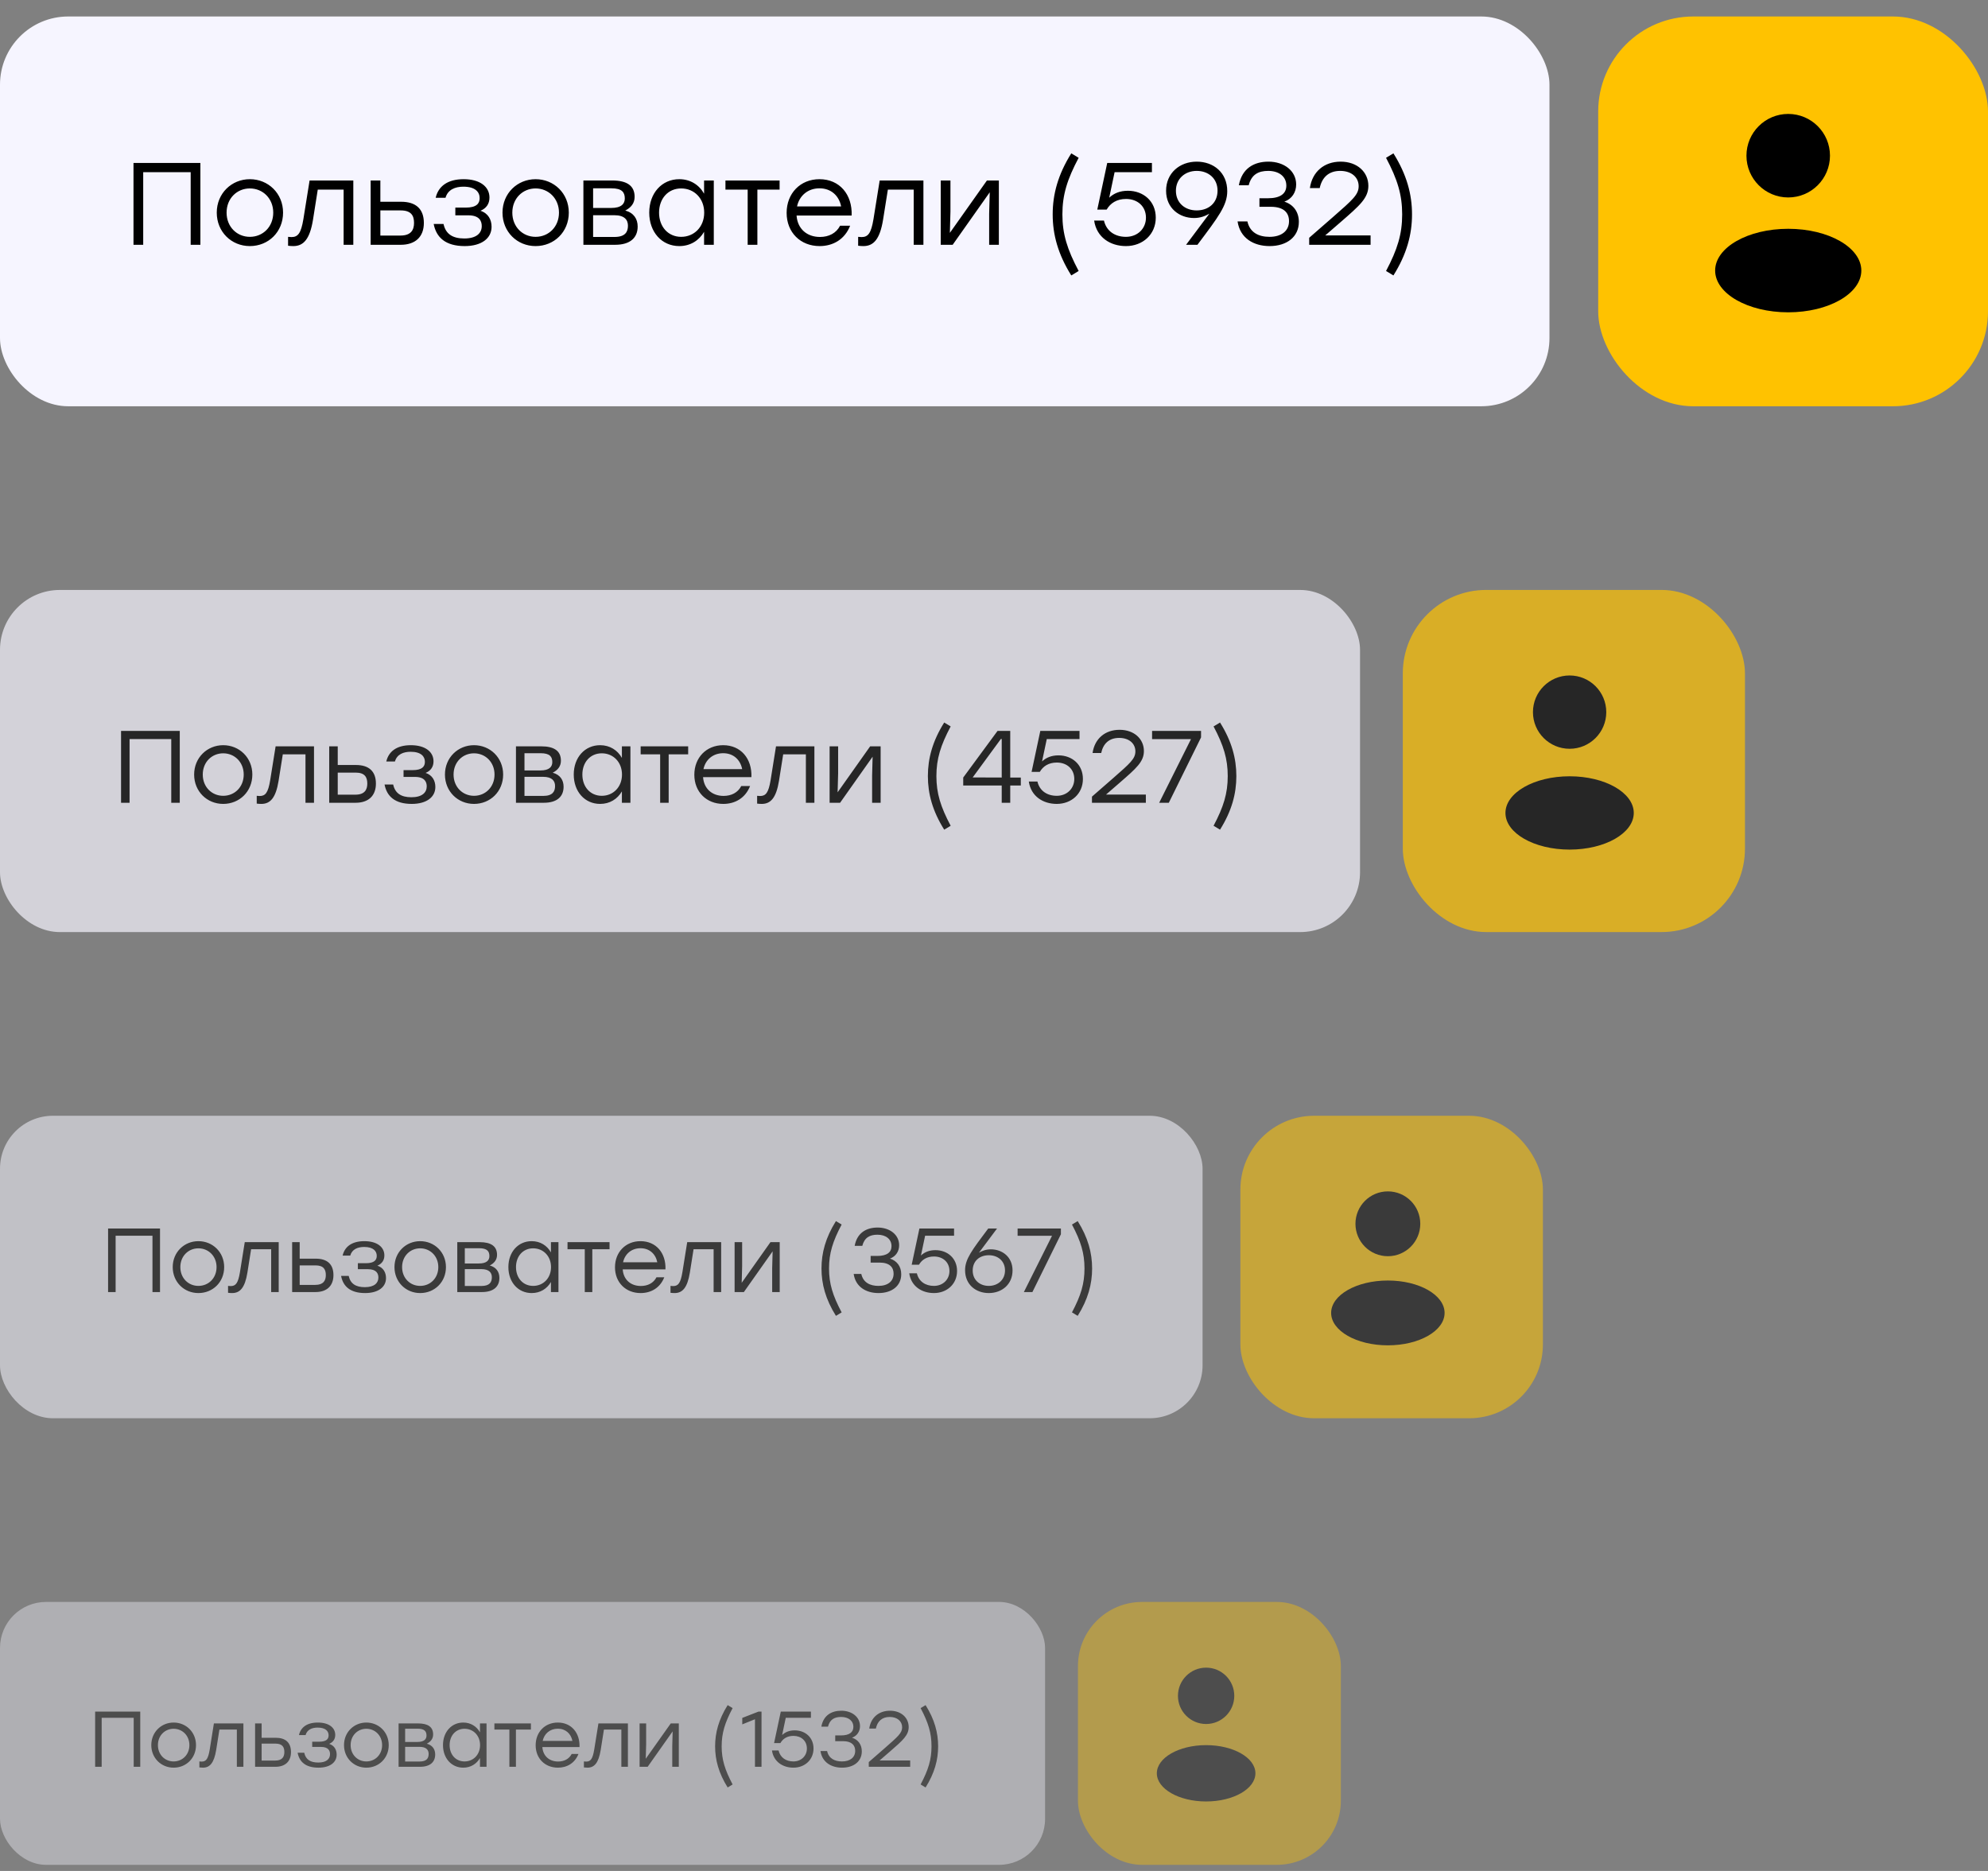 <?xml version="1.0" encoding="UTF-8"?> <svg xmlns="http://www.w3.org/2000/svg" width="119" height="112" viewBox="0 0 119 112" fill="none"><rect x="0" y="0" width="119" height="112" fill="#808080" stroke="none"/><g opacity="0.7"><rect x="83.971" y="35.315" width="20.481" height="20.481" rx="4.994" fill="#FFC200"></rect><rect y="35.316" width="81.411" height="20.481" rx="3.584" fill="#F6F5FF"></rect><path d="M10.761 43.755V48.056H10.251V44.241H7.756V48.056H7.246V43.755H7.756H10.761ZM13.36 44.609C14.325 44.609 15.105 45.353 15.105 46.367C15.105 47.38 14.337 48.124 13.36 48.124C12.389 48.124 11.621 47.374 11.621 46.367C11.621 45.353 12.402 44.609 13.36 44.609ZM13.36 45.095C12.684 45.095 12.137 45.617 12.137 46.367C12.137 47.11 12.678 47.639 13.36 47.639C14.048 47.639 14.589 47.11 14.589 46.367C14.589 45.623 14.042 45.095 13.36 45.095ZM16.498 44.677H18.796V48.056H18.286V45.156H16.928L16.676 46.742C16.511 47.761 16.179 48.124 15.644 48.124C15.558 48.124 15.454 48.118 15.368 48.106V47.639C15.423 47.645 15.491 47.651 15.546 47.651C15.89 47.651 16.05 47.448 16.172 46.711L16.498 44.677ZM21.31 45.795C22.072 45.795 22.502 46.164 22.502 46.907C22.502 47.645 22.048 48.056 21.286 48.056H19.707V44.677H20.217V45.795H21.31ZM21.273 47.571C21.826 47.571 21.986 47.276 21.986 46.907C21.986 46.526 21.839 46.25 21.286 46.25H20.217V47.571H21.273ZM25.477 46.268C25.888 46.404 26.06 46.742 26.06 47.11C26.06 47.718 25.532 48.124 24.647 48.124C23.64 48.124 23.154 47.669 23.019 46.963H23.535C23.652 47.497 24.02 47.725 24.629 47.725C25.268 47.725 25.544 47.442 25.544 47.073C25.544 46.809 25.421 46.508 24.838 46.508H24.156V46.102H24.696C25.268 46.102 25.434 45.888 25.434 45.605C25.434 45.285 25.206 45.003 24.58 45.003C24.156 45.003 23.762 45.15 23.64 45.586H23.123C23.259 44.997 23.732 44.609 24.592 44.609C25.458 44.609 25.95 45.009 25.95 45.574C25.95 45.906 25.784 46.139 25.477 46.268ZM28.373 44.609C29.337 44.609 30.118 45.353 30.118 46.367C30.118 47.38 29.35 48.124 28.373 48.124C27.402 48.124 26.634 47.374 26.634 46.367C26.634 45.353 27.414 44.609 28.373 44.609ZM28.373 45.095C27.697 45.095 27.15 45.617 27.15 46.367C27.15 47.11 27.691 47.639 28.373 47.639C29.061 47.639 29.602 47.11 29.602 46.367C29.602 45.623 29.055 45.095 28.373 45.095ZM33.085 46.256C33.533 46.379 33.736 46.699 33.736 47.098C33.736 47.682 33.349 48.056 32.55 48.056H30.885V44.677H32.397C33.183 44.677 33.576 44.96 33.576 45.537C33.576 45.863 33.398 46.096 33.085 46.256ZM33.06 45.623C33.06 45.304 32.919 45.089 32.36 45.089H31.395V46.121H32.347C32.882 46.121 33.06 45.9 33.06 45.623ZM32.52 47.645C33.079 47.645 33.226 47.38 33.226 47.055C33.226 46.748 33.048 46.502 32.507 46.502H31.395V47.645H32.52ZM37.226 44.677H37.736V48.056H37.226V47.374C36.962 47.829 36.507 48.124 35.923 48.124C35.002 48.124 34.344 47.387 34.344 46.367C34.344 45.341 35.008 44.609 35.923 44.609C36.507 44.609 36.968 44.91 37.226 45.371V44.677ZM36.022 47.639C36.71 47.639 37.232 47.11 37.232 46.367C37.232 45.623 36.71 45.095 36.022 45.095C35.333 45.095 34.86 45.629 34.86 46.367C34.86 47.11 35.34 47.639 36.022 47.639ZM41.193 44.677V45.156H40.026V48.056H39.516V45.156H38.349V44.677H40.026H41.193ZM43.289 44.609C44.34 44.609 45.022 45.408 44.979 46.52H42.085C42.134 47.221 42.632 47.645 43.313 47.645C43.781 47.645 44.168 47.448 44.37 47.055H44.899C44.616 47.774 44.002 48.124 43.295 48.124C42.294 48.124 41.562 47.411 41.562 46.379C41.562 45.353 42.281 44.609 43.289 44.609ZM43.289 45.089C42.668 45.089 42.226 45.488 42.109 46.041H44.426C44.315 45.476 43.897 45.089 43.289 45.089ZM46.451 44.677H48.749V48.056H48.239V45.156H46.881L46.63 46.742C46.464 47.761 46.132 48.124 45.597 48.124C45.511 48.124 45.407 48.118 45.321 48.106V47.639C45.376 47.645 45.444 47.651 45.499 47.651C45.843 47.651 46.003 47.448 46.126 46.711L46.451 44.677ZM52.087 44.677H52.714V48.056H52.204V46.434L52.234 45.298L50.287 48.056H49.66V44.677H50.17V46.299L50.139 47.43L52.087 44.677ZM56.906 43.485C56.304 44.622 56.052 45.427 56.052 46.459C56.052 47.491 56.304 48.296 56.906 49.433L56.519 49.666C55.819 48.548 55.542 47.516 55.542 46.459C55.542 45.402 55.819 44.37 56.519 43.252L56.906 43.485ZM61.105 46.545V47.024H60.472V48.056H59.962V47.024H57.658V46.545L59.711 43.755H60.472V46.545H61.105ZM58.224 46.539L59.962 46.545V44.235H59.913L58.224 46.539ZM63.36 45.218C64.165 45.218 64.822 45.758 64.822 46.631C64.822 47.51 64.14 48.124 63.255 48.124C62.438 48.124 61.713 47.669 61.584 46.785H62.1C62.229 47.344 62.684 47.639 63.255 47.639C63.87 47.639 64.306 47.202 64.306 46.631C64.306 46.035 63.864 45.648 63.261 45.648C62.77 45.648 62.438 45.869 62.241 46.207H61.75L62.272 43.755H64.619V44.241H62.659L62.377 45.58C62.622 45.353 62.936 45.218 63.36 45.218ZM68.59 47.565V48.056H65.364V47.688L66.611 46.6C67.656 45.685 67.963 45.42 67.963 44.978C67.963 44.511 67.588 44.173 66.992 44.173C66.384 44.173 66.034 44.523 65.917 45.076H65.401C65.524 44.222 66.144 43.688 67.017 43.688C67.896 43.688 68.473 44.241 68.473 44.96C68.473 45.599 68.019 45.992 67.029 46.852L66.206 47.565H68.59ZM68.963 43.755H71.894V44.142L69.964 48.056H69.387L71.291 44.247H68.963V43.755ZM72.643 43.485L73.03 43.252C73.73 44.37 74.007 45.402 74.007 46.459C74.007 47.516 73.73 48.548 73.03 49.666L72.643 49.433C73.245 48.296 73.491 47.491 73.491 46.459C73.491 45.427 73.245 44.622 72.643 43.485Z" fill="black"></path><path d="M93.956 44.824C95.167 44.824 96.15 43.842 96.15 42.63C96.15 41.418 95.167 40.435 93.956 40.435C92.744 40.435 91.761 41.418 91.761 42.63C91.761 43.842 92.744 44.824 93.956 44.824Z" fill="black"></path><path d="M93.956 50.859C96.076 50.859 97.796 49.877 97.796 48.665C97.796 47.453 96.076 46.47 93.956 46.47C91.835 46.47 90.115 47.453 90.115 48.665C90.115 49.877 91.835 50.859 93.956 50.859Z" fill="black"></path></g><g opacity="0.4"><rect x="64.525" y="95.896" width="15.738" height="15.738" rx="3.838" fill="#FFC200"></rect><rect y="95.896" width="62.558" height="15.738" rx="2.754" fill="#F6F5FF"></rect><path d="M8.395 102.46V105.765H8.003V102.833H6.086V105.765H5.695V102.46H6.086H8.395ZM10.393 103.116C11.134 103.116 11.733 103.687 11.733 104.467C11.733 105.246 11.143 105.817 10.393 105.817C9.647 105.817 9.056 105.241 9.056 104.467C9.056 103.687 9.656 103.116 10.393 103.116ZM10.393 103.489C9.873 103.489 9.453 103.891 9.453 104.467C9.453 105.038 9.868 105.444 10.393 105.444C10.921 105.444 11.337 105.038 11.337 104.467C11.337 103.895 10.917 103.489 10.393 103.489ZM12.804 103.168H14.57V105.765H14.178V103.536H13.134L12.941 104.755C12.813 105.538 12.558 105.817 12.148 105.817C12.082 105.817 12.001 105.812 11.935 105.803V105.444C11.978 105.449 12.03 105.453 12.072 105.453C12.336 105.453 12.459 105.297 12.554 104.731L12.804 103.168ZM16.502 104.027C17.087 104.027 17.418 104.311 17.418 104.882C17.418 105.449 17.068 105.765 16.483 105.765H15.269V103.168H15.661V104.027H16.502ZM16.473 105.392C16.898 105.392 17.021 105.165 17.021 104.882C17.021 104.589 16.908 104.377 16.483 104.377H15.661V105.392H16.473ZM19.703 104.391C20.02 104.495 20.152 104.755 20.152 105.038C20.152 105.505 19.746 105.817 19.066 105.817C18.291 105.817 17.919 105.467 17.815 104.924H18.211C18.301 105.335 18.584 105.51 19.052 105.51C19.543 105.51 19.755 105.293 19.755 105.009C19.755 104.806 19.661 104.575 19.212 104.575H18.688V104.263H19.104C19.543 104.263 19.67 104.098 19.67 103.881C19.67 103.636 19.495 103.418 19.014 103.418C18.688 103.418 18.386 103.532 18.291 103.867H17.895C17.999 103.414 18.362 103.116 19.023 103.116C19.689 103.116 20.067 103.423 20.067 103.857C20.067 104.112 19.939 104.292 19.703 104.391ZM21.928 103.116C22.67 103.116 23.269 103.687 23.269 104.467C23.269 105.246 22.679 105.817 21.928 105.817C21.183 105.817 20.592 105.241 20.592 104.467C20.592 103.687 21.192 103.116 21.928 103.116ZM21.928 103.489C21.409 103.489 20.989 103.891 20.989 104.467C20.989 105.038 21.404 105.444 21.928 105.444C22.457 105.444 22.873 105.038 22.873 104.467C22.873 103.895 22.453 103.489 21.928 103.489ZM25.549 104.382C25.894 104.476 26.05 104.721 26.05 105.028C26.05 105.477 25.752 105.765 25.139 105.765H23.859V103.168H25.021C25.625 103.168 25.927 103.385 25.927 103.829C25.927 104.079 25.79 104.259 25.549 104.382ZM25.53 103.895C25.53 103.65 25.422 103.484 24.992 103.484H24.251V104.278H24.983C25.394 104.278 25.53 104.108 25.53 103.895ZM25.115 105.449C25.545 105.449 25.658 105.246 25.658 104.995C25.658 104.759 25.521 104.57 25.106 104.57H24.251V105.449H25.115ZM28.731 103.168H29.123V105.765H28.731V105.241C28.528 105.59 28.179 105.817 27.73 105.817C27.022 105.817 26.517 105.25 26.517 104.467C26.517 103.678 27.027 103.116 27.73 103.116C28.179 103.116 28.533 103.348 28.731 103.702V103.168ZM27.806 105.444C28.335 105.444 28.736 105.038 28.736 104.467C28.736 103.895 28.335 103.489 27.806 103.489C27.277 103.489 26.914 103.9 26.914 104.467C26.914 105.038 27.282 105.444 27.806 105.444ZM31.78 103.168V103.536H30.883V105.765H30.491V103.536H29.594V103.168H30.883H31.78ZM33.391 103.116C34.198 103.116 34.722 103.73 34.689 104.585H32.465C32.503 105.123 32.885 105.449 33.409 105.449C33.768 105.449 34.066 105.297 34.221 104.995H34.627C34.41 105.548 33.938 105.817 33.395 105.817C32.626 105.817 32.064 105.269 32.064 104.476C32.064 103.687 32.616 103.116 33.391 103.116ZM33.391 103.484C32.914 103.484 32.574 103.791 32.484 104.216H34.264C34.179 103.782 33.858 103.484 33.391 103.484ZM35.821 103.168H37.586V105.765H37.194V103.536H36.151L35.958 104.755C35.83 105.538 35.575 105.817 35.164 105.817C35.098 105.817 35.018 105.812 34.952 105.803V105.444C34.994 105.449 35.046 105.453 35.089 105.453C35.353 105.453 35.476 105.297 35.57 104.731L35.821 103.168ZM40.151 103.168H40.633V105.765H40.241V104.518L40.264 103.645L38.768 105.765H38.286V103.168H38.678V104.415L38.654 105.283L40.151 103.168ZM43.854 102.252C43.392 103.126 43.198 103.744 43.198 104.537C43.198 105.331 43.392 105.949 43.854 106.822L43.557 107.002C43.019 106.143 42.806 105.349 42.806 104.537C42.806 103.725 43.019 102.932 43.557 102.073L43.854 102.252ZM45.405 102.46H45.584V105.765H45.192V102.918L44.432 103.225V102.838L45.405 102.46ZM47.573 103.584C48.191 103.584 48.697 103.999 48.697 104.67C48.697 105.345 48.173 105.817 47.493 105.817C46.865 105.817 46.308 105.467 46.209 104.788H46.605C46.704 105.217 47.054 105.444 47.493 105.444C47.965 105.444 48.3 105.109 48.3 104.67C48.3 104.212 47.96 103.914 47.498 103.914C47.12 103.914 46.865 104.084 46.714 104.344H46.336L46.737 102.46H48.541V102.833H47.035L46.818 103.862C47.006 103.687 47.247 103.584 47.573 103.584ZM51.002 104.023C51.37 104.141 51.587 104.438 51.587 104.84C51.587 105.444 51.101 105.817 50.407 105.817C49.76 105.817 49.212 105.496 49.113 104.821H49.51C49.609 105.269 49.963 105.444 50.402 105.444C50.893 105.444 51.191 105.198 51.191 104.811C51.191 104.481 50.992 104.23 50.454 104.23H49.996V103.886H50.341C50.841 103.886 51.082 103.697 51.082 103.376C51.082 103.008 50.785 102.781 50.35 102.781C49.954 102.781 49.675 102.927 49.562 103.362H49.165C49.288 102.687 49.77 102.408 50.36 102.408C50.992 102.408 51.479 102.781 51.479 103.329C51.479 103.64 51.313 103.909 51.002 104.023ZM54.483 105.387V105.765H52.004V105.482L52.963 104.646C53.765 103.942 54.001 103.739 54.001 103.399C54.001 103.041 53.713 102.781 53.255 102.781C52.788 102.781 52.519 103.05 52.429 103.475H52.032C52.127 102.819 52.604 102.408 53.274 102.408C53.949 102.408 54.393 102.833 54.393 103.385C54.393 103.876 54.044 104.179 53.284 104.84L52.651 105.387H54.483ZM55.107 102.252L55.405 102.073C55.943 102.932 56.156 103.725 56.156 104.537C56.156 105.349 55.943 106.143 55.405 107.002L55.107 106.822C55.57 105.949 55.759 105.331 55.759 104.537C55.759 103.744 55.57 103.126 55.107 102.252Z" fill="black"></path><path d="M72.197 103.203C73.128 103.203 73.883 102.448 73.883 101.517C73.883 100.585 73.128 99.83 72.197 99.83C71.266 99.83 70.511 100.585 70.511 101.517C70.511 102.448 71.266 103.203 72.197 103.203Z" fill="black"></path><path d="M72.197 107.84C73.827 107.84 75.148 107.085 75.148 106.154C75.148 105.223 73.827 104.468 72.197 104.468C70.568 104.468 69.247 105.223 69.247 106.154C69.247 107.085 70.568 107.84 72.197 107.84Z" fill="black"></path></g><g opacity="0.55"><rect x="74.248" y="66.792" width="18.109" height="18.109" rx="4.416" fill="#FFC200"></rect><rect y="66.792" width="71.985" height="18.109" rx="3.169" fill="#F6F5FF"></rect><path d="M9.578 73.543V77.346H9.127V73.973H6.921V77.346H6.47V73.543H6.921H9.578ZM11.876 74.299C12.729 74.299 13.419 74.956 13.419 75.852C13.419 76.749 12.74 77.406 11.876 77.406C11.018 77.406 10.339 76.743 10.339 75.852C10.339 74.956 11.029 74.299 11.876 74.299ZM11.876 74.728C11.279 74.728 10.795 75.19 10.795 75.852C10.795 76.51 11.273 76.977 11.876 76.977C12.485 76.977 12.963 76.51 12.963 75.852C12.963 75.195 12.479 74.728 11.876 74.728ZM14.651 74.358H16.683V77.346H16.232V74.782H15.031L14.809 76.184C14.662 77.086 14.368 77.406 13.896 77.406C13.82 77.406 13.727 77.401 13.651 77.39V76.977C13.7 76.982 13.76 76.988 13.809 76.988C14.113 76.988 14.255 76.809 14.363 76.157L14.651 74.358ZM18.906 75.347C19.58 75.347 19.96 75.673 19.96 76.331C19.96 76.982 19.558 77.346 18.884 77.346H17.488V74.358H17.939V75.347H18.906ZM18.873 76.917C19.362 76.917 19.504 76.656 19.504 76.331C19.504 75.994 19.373 75.749 18.884 75.749H17.939V76.917H18.873ZM22.59 75.766C22.954 75.885 23.106 76.184 23.106 76.51C23.106 77.048 22.639 77.406 21.857 77.406C20.965 77.406 20.536 77.004 20.417 76.379H20.873C20.976 76.852 21.302 77.053 21.84 77.053C22.405 77.053 22.65 76.803 22.65 76.477C22.65 76.244 22.541 75.977 22.025 75.977H21.422V75.619H21.9C22.405 75.619 22.552 75.429 22.552 75.179C22.552 74.896 22.351 74.646 21.797 74.646C21.422 74.646 21.074 74.777 20.965 75.162H20.509C20.629 74.641 21.047 74.299 21.808 74.299C22.574 74.299 23.008 74.652 23.008 75.152C23.008 75.445 22.861 75.651 22.59 75.766ZM25.151 74.299C26.003 74.299 26.694 74.956 26.694 75.852C26.694 76.749 26.014 77.406 25.151 77.406C24.292 77.406 23.613 76.743 23.613 75.852C23.613 74.956 24.303 74.299 25.151 74.299ZM25.151 74.728C24.553 74.728 24.069 75.19 24.069 75.852C24.069 76.51 24.547 76.977 25.151 76.977C25.759 76.977 26.237 76.51 26.237 75.852C26.237 75.195 25.754 74.728 25.151 74.728ZM29.317 75.755C29.714 75.863 29.893 76.146 29.893 76.499C29.893 77.015 29.551 77.346 28.844 77.346H27.372V74.358H28.709C29.404 74.358 29.752 74.608 29.752 75.119C29.752 75.407 29.594 75.613 29.317 75.755ZM29.295 75.195C29.295 74.912 29.17 74.722 28.676 74.722H27.823V75.635H28.665C29.138 75.635 29.295 75.439 29.295 75.195ZM28.817 76.982C29.312 76.982 29.442 76.749 29.442 76.461C29.442 76.189 29.285 75.972 28.806 75.972H27.823V76.982H28.817ZM32.979 74.358H33.429V77.346H32.979V76.743C32.745 77.145 32.343 77.406 31.827 77.406C31.012 77.406 30.431 76.754 30.431 75.852C30.431 74.945 31.017 74.299 31.827 74.299C32.343 74.299 32.75 74.565 32.979 74.972V74.358ZM31.914 76.977C32.522 76.977 32.984 76.51 32.984 75.852C32.984 75.195 32.522 74.728 31.914 74.728C31.305 74.728 30.887 75.201 30.887 75.852C30.887 76.51 31.311 76.977 31.914 76.977ZM36.487 74.358V74.782H35.455V77.346H35.004V74.782H33.971V74.358H35.455H36.487ZM38.34 74.299C39.269 74.299 39.872 75.005 39.834 75.988H37.275C37.318 76.608 37.758 76.982 38.361 76.982C38.774 76.982 39.117 76.809 39.296 76.461H39.763C39.513 77.097 38.97 77.406 38.345 77.406C37.46 77.406 36.813 76.776 36.813 75.863C36.813 74.956 37.449 74.299 38.34 74.299ZM38.34 74.722C37.791 74.722 37.4 75.076 37.297 75.564H39.345C39.247 75.065 38.877 74.722 38.34 74.722ZM41.136 74.358H43.168V77.346H42.717V74.782H41.516L41.294 76.184C41.147 77.086 40.853 77.406 40.381 77.406C40.305 77.406 40.212 77.401 40.136 77.39V76.977C40.185 76.982 40.245 76.988 40.294 76.988C40.598 76.988 40.739 76.809 40.848 76.157L41.136 74.358ZM46.119 74.358H46.673V77.346H46.222V75.912L46.249 74.907L44.527 77.346H43.973V74.358H44.424V75.793L44.397 76.792L46.119 74.358ZM50.38 73.304C49.848 74.309 49.625 75.021 49.625 75.934C49.625 76.847 49.848 77.558 50.38 78.563L50.038 78.77C49.419 77.781 49.174 76.868 49.174 75.934C49.174 74.999 49.419 74.087 50.038 73.098L50.38 73.304ZM53.273 75.342C53.697 75.478 53.947 75.82 53.947 76.282C53.947 76.977 53.387 77.406 52.588 77.406C51.844 77.406 51.214 77.037 51.1 76.26H51.556C51.67 76.776 52.078 76.977 52.583 76.977C53.148 76.977 53.49 76.695 53.49 76.249C53.49 75.869 53.262 75.581 52.643 75.581H52.116V75.184H52.512C53.088 75.184 53.365 74.967 53.365 74.597C53.365 74.174 53.023 73.913 52.523 73.913C52.067 73.913 51.746 74.081 51.616 74.581H51.16C51.301 73.804 51.855 73.484 52.534 73.484C53.262 73.484 53.822 73.913 53.822 74.543C53.822 74.902 53.631 75.211 53.273 75.342ZM55.996 74.837C56.708 74.837 57.289 75.315 57.289 76.086C57.289 76.863 56.686 77.406 55.904 77.406C55.181 77.406 54.54 77.004 54.426 76.222H54.883C54.997 76.716 55.399 76.977 55.904 76.977C56.447 76.977 56.833 76.591 56.833 76.086C56.833 75.559 56.442 75.217 55.909 75.217C55.475 75.217 55.181 75.412 55.008 75.711H54.573L55.035 73.543H57.11V73.973H55.377L55.127 75.157C55.344 74.956 55.621 74.837 55.996 74.837ZM59.312 74.788C59.991 74.788 60.61 75.239 60.61 76.053C60.61 76.874 59.985 77.406 59.187 77.406C58.415 77.406 57.769 76.901 57.769 76.037C57.769 75.374 58.171 74.853 59.154 73.543H59.681L58.6 74.989C58.801 74.874 59.024 74.788 59.312 74.788ZM59.187 76.977C59.73 76.977 60.159 76.613 60.159 76.053C60.159 75.483 59.73 75.141 59.192 75.141C58.633 75.141 58.225 75.488 58.225 76.059C58.225 76.629 58.654 76.977 59.187 76.977ZM60.913 73.543H63.505V73.886L61.799 77.346H61.288L62.973 73.978H60.913V73.543ZM64.167 73.304L64.51 73.098C65.129 74.087 65.373 74.999 65.373 75.934C65.373 76.868 65.129 77.781 64.51 78.77L64.167 78.563C64.7 77.558 64.917 76.847 64.917 75.934C64.917 75.021 64.7 74.309 64.167 73.304Z" fill="black"></path><path d="M83.076 75.2C84.148 75.2 85.017 74.331 85.017 73.259C85.017 72.188 84.148 71.319 83.076 71.319C82.005 71.319 81.136 72.188 81.136 73.259C81.136 74.331 82.005 75.2 83.076 75.2Z" fill="black"></path><path d="M83.076 80.535C84.952 80.535 86.472 79.667 86.472 78.595C86.472 77.523 84.952 76.655 83.076 76.655C81.201 76.655 79.681 77.523 79.681 78.595C79.681 79.667 81.201 80.535 83.076 80.535Z" fill="black"></path></g><rect x="95.667" y="0.987" width="23.333" height="23.333" rx="5.69" fill="#FFC200"></rect><rect y="0.987" width="92.75" height="23.333" rx="4.083" fill="#F6F5FF"></rect><path d="M11.995 9.754V14.654H11.414V10.307H8.572V14.654H7.991V9.754H8.572H11.995ZM14.956 10.727C16.055 10.727 16.944 11.574 16.944 12.729C16.944 13.884 16.069 14.731 14.956 14.731C13.85 14.731 12.975 13.877 12.975 12.729C12.975 11.574 13.864 10.727 14.956 10.727ZM14.956 11.28C14.186 11.28 13.563 11.875 13.563 12.729C13.563 13.576 14.179 14.178 14.956 14.178C15.74 14.178 16.356 13.576 16.356 12.729C16.356 11.882 15.733 11.28 14.956 11.28ZM18.532 10.804H21.149V14.654H20.569V11.35H19.021L18.735 13.156C18.546 14.318 18.168 14.731 17.558 14.731C17.46 14.731 17.341 14.724 17.244 14.71V14.178C17.306 14.185 17.384 14.192 17.447 14.192C17.838 14.192 18.02 13.961 18.16 13.121L18.532 10.804ZM24.014 12.078C24.882 12.078 25.372 12.498 25.372 13.345C25.372 14.185 24.854 14.654 23.986 14.654H22.187V10.804H22.768V12.078H24.014ZM23.972 14.101C24.602 14.101 24.784 13.765 24.784 13.345C24.784 12.911 24.616 12.596 23.986 12.596H22.768V14.101H23.972ZM28.761 12.617C29.23 12.771 29.425 13.156 29.425 13.576C29.425 14.269 28.823 14.731 27.816 14.731C26.668 14.731 26.114 14.213 25.96 13.408H26.549C26.681 14.017 27.102 14.276 27.794 14.276C28.523 14.276 28.837 13.954 28.837 13.534C28.837 13.233 28.698 12.89 28.032 12.89H27.256V12.428H27.872C28.523 12.428 28.712 12.183 28.712 11.861C28.712 11.497 28.453 11.175 27.738 11.175C27.256 11.175 26.808 11.343 26.668 11.84H26.079C26.233 11.168 26.773 10.727 27.753 10.727C28.739 10.727 29.299 11.182 29.299 11.826C29.299 12.204 29.11 12.47 28.761 12.617ZM32.06 10.727C33.159 10.727 34.048 11.574 34.048 12.729C34.048 13.884 33.173 14.731 32.06 14.731C30.954 14.731 30.079 13.877 30.079 12.729C30.079 11.574 30.968 10.727 32.06 10.727ZM32.06 11.28C31.29 11.28 30.667 11.875 30.667 12.729C30.667 13.576 31.283 14.178 32.06 14.178C32.844 14.178 33.46 13.576 33.46 12.729C33.46 11.882 32.837 11.28 32.06 11.28ZM37.428 12.603C37.939 12.743 38.17 13.107 38.17 13.562C38.17 14.227 37.729 14.654 36.819 14.654H34.922V10.804H36.644C37.54 10.804 37.988 11.126 37.988 11.784C37.988 12.155 37.785 12.421 37.428 12.603ZM37.4 11.882C37.4 11.518 37.239 11.273 36.602 11.273H35.503V12.449H36.588C37.197 12.449 37.4 12.197 37.4 11.882ZM36.784 14.185C37.421 14.185 37.589 13.884 37.589 13.513C37.589 13.163 37.386 12.883 36.77 12.883H35.503V14.185H36.784ZM42.146 10.804H42.727V14.654H42.146V13.877C41.845 14.395 41.327 14.731 40.662 14.731C39.612 14.731 38.863 13.891 38.863 12.729C38.863 11.56 39.619 10.727 40.662 10.727C41.327 10.727 41.852 11.07 42.146 11.595V10.804ZM40.774 14.178C41.558 14.178 42.153 13.576 42.153 12.729C42.153 11.882 41.558 11.28 40.774 11.28C39.99 11.28 39.451 11.889 39.451 12.729C39.451 13.576 39.997 14.178 40.774 14.178ZM46.666 10.804V11.35H45.336V14.654H44.755V11.35H43.425V10.804H45.336H46.666ZM49.054 10.727C50.251 10.727 51.028 11.637 50.979 12.904H47.682C47.738 13.702 48.305 14.185 49.082 14.185C49.614 14.185 50.055 13.961 50.286 13.513H50.888C50.566 14.332 49.866 14.731 49.061 14.731C47.92 14.731 47.087 13.919 47.087 12.743C47.087 11.574 47.906 10.727 49.054 10.727ZM49.054 11.273C48.347 11.273 47.843 11.728 47.71 12.358H50.349C50.223 11.714 49.747 11.273 49.054 11.273ZM52.657 10.804H55.275V14.654H54.694V11.35H53.147L52.859 13.156C52.67 14.318 52.292 14.731 51.684 14.731C51.586 14.731 51.467 14.724 51.368 14.71V14.178C51.431 14.185 51.508 14.192 51.572 14.192C51.964 14.192 52.145 13.961 52.285 13.121L52.657 10.804ZM59.077 10.804H59.791V14.654H59.21V12.806L59.245 11.511L57.026 14.654H56.312V10.804H56.893V12.652L56.858 13.94L59.077 10.804ZM64.567 9.446C63.881 10.741 63.594 11.658 63.594 12.834C63.594 14.01 63.881 14.927 64.567 16.222L64.126 16.488C63.328 15.214 63.013 14.038 63.013 12.834C63.013 11.63 63.328 10.454 64.126 9.18L64.567 9.446ZM67.517 11.42C68.434 11.42 69.183 12.036 69.183 13.03C69.183 14.031 68.406 14.731 67.398 14.731C66.468 14.731 65.641 14.213 65.495 13.205H66.082C66.23 13.842 66.748 14.178 67.398 14.178C68.099 14.178 68.596 13.681 68.596 13.03C68.596 12.351 68.091 11.91 67.406 11.91C66.846 11.91 66.468 12.162 66.243 12.547H65.683L66.278 9.754H68.953V10.307H66.719L66.397 11.833C66.677 11.574 67.034 11.42 67.517 11.42ZM71.635 9.677C72.636 9.677 73.462 10.328 73.462 11.441C73.462 12.295 72.944 12.967 71.677 14.654H70.998L72.391 12.792C72.132 12.939 71.845 13.051 71.474 13.051C70.606 13.051 69.801 12.47 69.801 11.42C69.801 10.363 70.613 9.677 71.635 9.677ZM71.628 12.596C72.349 12.596 72.881 12.148 72.881 11.413C72.881 10.678 72.328 10.23 71.635 10.23C70.935 10.23 70.389 10.699 70.389 11.42C70.389 12.155 70.942 12.596 71.628 12.596ZM76.88 12.071C77.426 12.246 77.748 12.687 77.748 13.282C77.748 14.178 77.027 14.731 75.998 14.731C75.039 14.731 74.227 14.255 74.08 13.254H74.668C74.815 13.919 75.34 14.178 75.991 14.178C76.719 14.178 77.16 13.814 77.16 13.24C77.16 12.75 76.866 12.379 76.068 12.379H75.389V11.868H75.9C76.642 11.868 76.999 11.588 76.999 11.112C76.999 10.566 76.558 10.23 75.914 10.23C75.326 10.23 74.913 10.447 74.745 11.091H74.157C74.339 10.09 75.053 9.677 75.928 9.677C76.866 9.677 77.587 10.23 77.587 11.042C77.587 11.504 77.342 11.903 76.88 12.071ZM82.042 14.094V14.654H78.367V14.234L79.788 12.995C80.978 11.952 81.328 11.651 81.328 11.147C81.328 10.615 80.901 10.23 80.222 10.23C79.529 10.23 79.13 10.629 78.997 11.259H78.409C78.549 10.286 79.256 9.677 80.25 9.677C81.251 9.677 81.909 10.307 81.909 11.126C81.909 11.854 81.391 12.302 80.264 13.282L79.326 14.094H82.042ZM82.968 9.446L83.409 9.18C84.207 10.454 84.522 11.63 84.522 12.834C84.522 14.038 84.207 15.214 83.409 16.488L82.968 16.222C83.653 14.927 83.933 14.01 83.933 12.834C83.933 11.658 83.653 10.741 82.968 9.446Z" fill="black"></path><path d="M107.041 11.82C108.422 11.82 109.541 10.701 109.541 9.32C109.541 7.94 108.422 6.82 107.041 6.82C105.661 6.82 104.541 7.94 104.541 9.32C104.541 10.701 105.661 11.82 107.041 11.82Z" fill="black"></path><path d="M107.042 18.696C109.458 18.696 111.417 17.576 111.417 16.196C111.417 14.815 109.458 13.696 107.042 13.696C104.625 13.696 102.667 14.815 102.667 16.196C102.667 17.576 104.625 18.696 107.042 18.696Z" fill="black"></path></svg> 